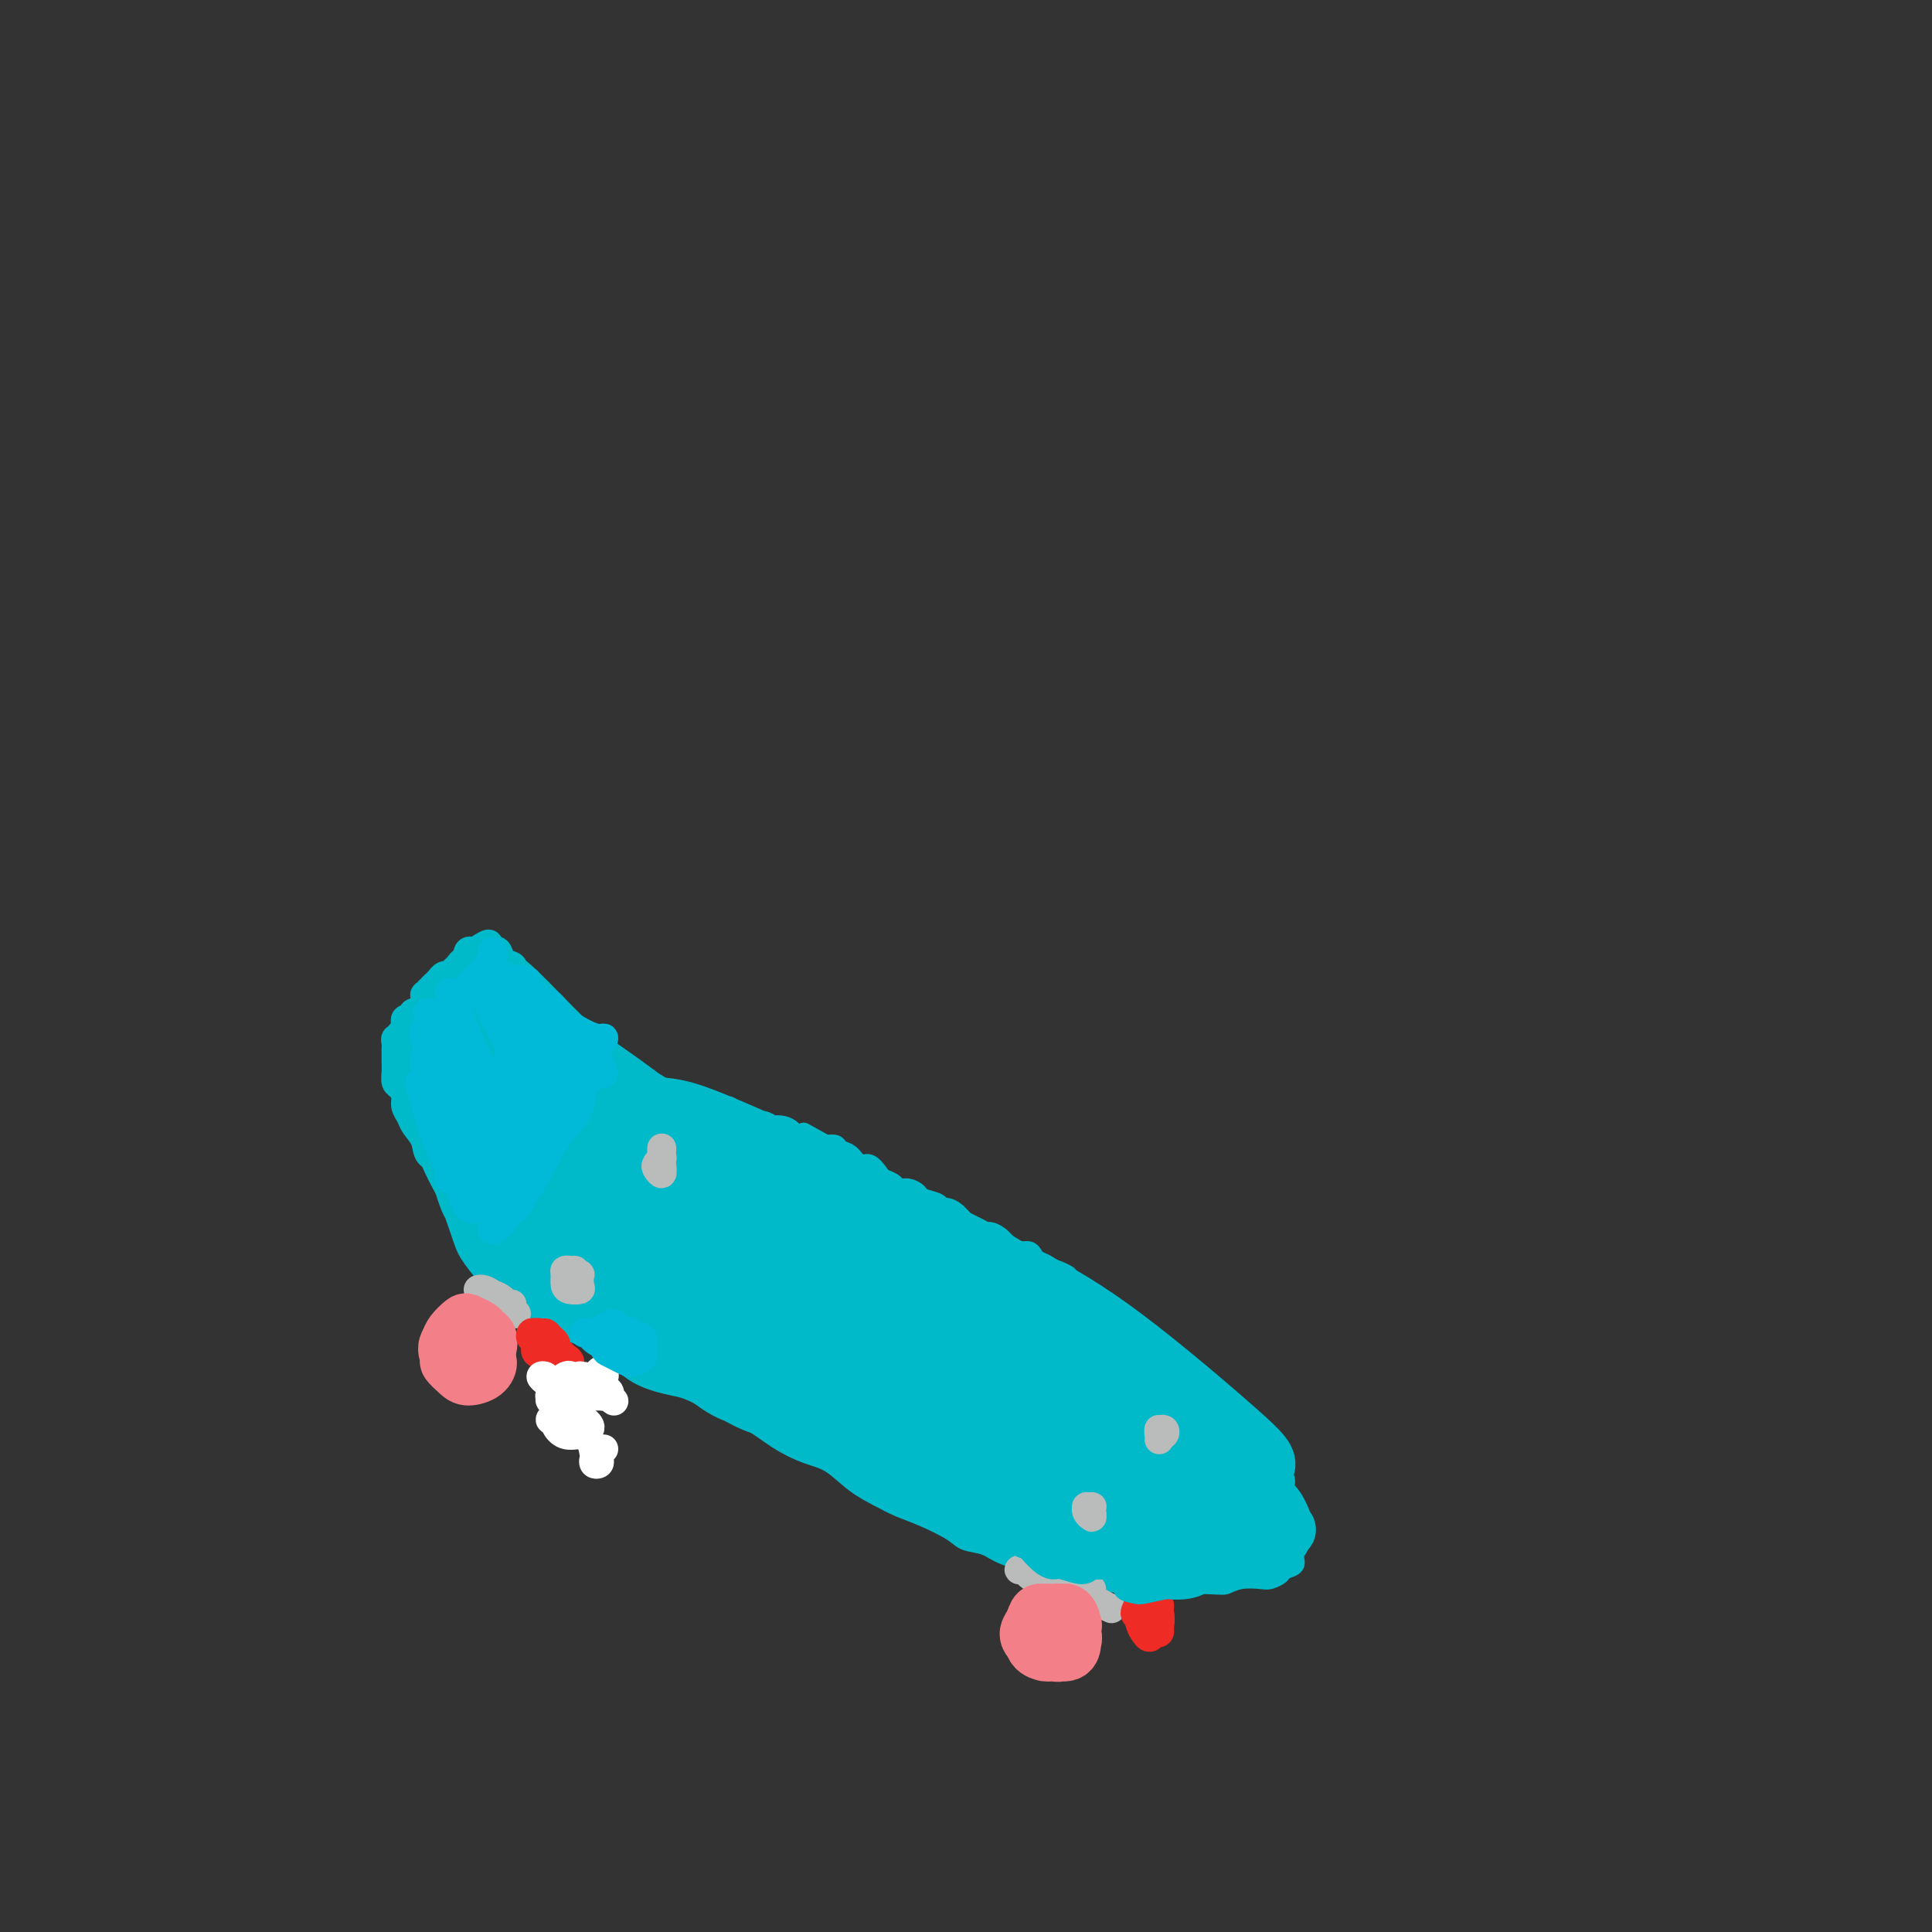 <svg viewBox='0 0 400 400' version='1.1' xmlns='http://www.w3.org/2000/svg' xmlns:xlink='http://www.w3.org/1999/xlink'><rect x="0" y="0" width="400" height="400" fill="#333333" stroke="none"/><g fill='none' stroke='#00BAC9' stroke-width='4' stroke-linecap='round' stroke-linejoin='round'><path d='M119,267c-0.532,-0.132 -1.064,-0.264 -1,0c0.064,0.264 0.725,0.924 1,1c0.275,0.076 0.166,-0.430 1,0c0.834,0.430 2.613,1.798 4,3c1.387,1.202 2.383,2.237 4,4c1.617,1.763 3.855,4.252 6,6c2.145,1.748 4.196,2.754 6,4c1.804,1.246 3.360,2.733 5,4c1.640,1.267 3.365,2.316 5,3c1.635,0.684 3.181,1.005 5,2c1.819,0.995 3.911,2.665 6,4c2.089,1.335 4.175,2.336 6,3c1.825,0.664 3.388,0.992 5,2c1.612,1.008 3.272,2.696 5,4c1.728,1.304 3.525,2.223 5,3c1.475,0.777 2.629,1.412 4,2c1.371,0.588 2.961,1.130 5,2c2.039,0.870 4.527,2.068 6,3c1.473,0.932 1.930,1.598 3,2c1.070,0.402 2.754,0.542 4,1c1.246,0.458 2.053,1.236 4,2c1.947,0.764 5.034,1.515 7,2c1.966,0.485 2.812,0.703 4,1c1.188,0.297 2.719,0.672 4,1c1.281,0.328 2.314,0.611 4,1c1.686,0.389 4.026,0.886 6,1c1.974,0.114 3.581,-0.155 5,0c1.419,0.155 2.651,0.734 4,1c1.349,0.266 2.814,0.219 4,0c1.186,-0.219 2.093,-0.609 3,-1'/><path d='M249,328c4.412,0.214 4.443,0.251 5,0c0.557,-0.251 1.639,-0.788 3,-1c1.361,-0.212 2.999,-0.097 4,0c1.001,0.097 1.363,0.178 2,0c0.637,-0.178 1.547,-0.614 2,-1c0.453,-0.386 0.448,-0.723 1,-1c0.552,-0.277 1.661,-0.496 2,-1c0.339,-0.504 -0.090,-1.294 0,-2c0.090,-0.706 0.701,-1.329 1,-2c0.299,-0.671 0.286,-1.391 0,-2c-0.286,-0.609 -0.845,-1.106 -1,-2c-0.155,-0.894 0.095,-2.184 0,-3c-0.095,-0.816 -0.536,-1.160 -1,-2c-0.464,-0.840 -0.952,-2.178 -1,-3c-0.048,-0.822 0.343,-1.127 0,-2c-0.343,-0.873 -1.420,-2.314 -2,-3c-0.580,-0.686 -0.663,-0.616 -1,-1c-0.337,-0.384 -0.929,-1.221 -1,-2c-0.071,-0.779 0.380,-1.499 0,-2c-0.380,-0.501 -1.593,-0.782 -2,-1c-0.407,-0.218 -0.010,-0.373 0,-1c0.010,-0.627 -0.366,-1.727 -1,-2c-0.634,-0.273 -1.527,0.282 -2,0c-0.473,-0.282 -0.526,-1.399 -1,-2c-0.474,-0.601 -1.370,-0.686 -2,-1c-0.630,-0.314 -0.995,-0.858 -1,-1c-0.005,-0.142 0.349,0.117 0,0c-0.349,-0.117 -1.403,-0.609 -2,-1c-0.597,-0.391 -0.738,-0.682 -1,-1c-0.262,-0.318 -0.646,-0.662 -1,-1c-0.354,-0.338 -0.677,-0.669 -1,-1'/><path d='M248,286c-1.879,-1.477 -1.077,-1.169 -1,-1c0.077,0.169 -0.571,0.199 -1,0c-0.429,-0.199 -0.640,-0.628 -1,-1c-0.360,-0.372 -0.870,-0.687 -1,-1c-0.130,-0.313 0.119,-0.624 0,-1c-0.119,-0.376 -0.605,-0.818 -1,-1c-0.395,-0.182 -0.697,-0.104 -1,0c-0.303,0.104 -0.607,0.236 -1,0c-0.393,-0.236 -0.875,-0.838 -1,-1c-0.125,-0.162 0.107,0.115 0,0c-0.107,-0.115 -0.553,-0.623 -1,-1c-0.447,-0.377 -0.894,-0.623 -1,-1c-0.106,-0.377 0.130,-0.885 0,-1c-0.130,-0.115 -0.626,0.162 -1,0c-0.374,-0.162 -0.625,-0.764 -1,-1c-0.375,-0.236 -0.874,-0.106 -1,0c-0.126,0.106 0.120,0.187 0,0c-0.120,-0.187 -0.607,-0.642 -1,-1c-0.393,-0.358 -0.693,-0.618 -1,-1c-0.307,-0.382 -0.621,-0.886 -1,-1c-0.379,-0.114 -0.821,0.164 -1,0c-0.179,-0.164 -0.093,-0.768 0,-1c0.093,-0.232 0.194,-0.091 0,0c-0.194,0.091 -0.682,0.130 -1,0c-0.318,-0.130 -0.466,-0.431 -1,-1c-0.534,-0.569 -1.452,-1.406 -2,-2c-0.548,-0.594 -0.724,-0.947 -1,-1c-0.276,-0.053 -0.651,0.192 -1,0c-0.349,-0.192 -0.671,-0.821 -1,-1c-0.329,-0.179 -0.665,0.092 -1,0c-0.335,-0.092 -0.667,-0.546 -1,-1'/><path d='M222,266c-4.141,-3.483 -1.495,-2.190 -1,-2c0.495,0.190 -1.163,-0.722 -2,-1c-0.837,-0.278 -0.853,0.079 -1,0c-0.147,-0.079 -0.423,-0.595 -1,-1c-0.577,-0.405 -1.453,-0.699 -2,-1c-0.547,-0.301 -0.765,-0.609 -1,-1c-0.235,-0.391 -0.487,-0.865 -1,-1c-0.513,-0.135 -1.288,0.070 -2,0c-0.712,-0.070 -1.359,-0.414 -2,-1c-0.641,-0.586 -1.274,-1.413 -2,-2c-0.726,-0.587 -1.545,-0.934 -2,-1c-0.455,-0.066 -0.545,0.150 -1,0c-0.455,-0.150 -1.274,-0.666 -2,-1c-0.726,-0.334 -1.358,-0.485 -2,-1c-0.642,-0.515 -1.293,-1.395 -2,-2c-0.707,-0.605 -1.470,-0.935 -2,-1c-0.530,-0.065 -0.827,0.136 -1,0c-0.173,-0.136 -0.221,-0.610 -1,-1c-0.779,-0.390 -2.288,-0.696 -3,-1c-0.712,-0.304 -0.629,-0.607 -1,-1c-0.371,-0.393 -1.198,-0.878 -2,-1c-0.802,-0.122 -1.580,0.117 -2,0c-0.420,-0.117 -0.483,-0.590 -1,-1c-0.517,-0.410 -1.489,-0.758 -2,-1c-0.511,-0.242 -0.561,-0.379 -1,-1c-0.439,-0.621 -1.269,-1.725 -2,-2c-0.731,-0.275 -1.364,0.280 -2,0c-0.636,-0.280 -1.273,-1.395 -2,-2c-0.727,-0.605 -1.542,-0.701 -2,-1c-0.458,-0.299 -0.559,-0.800 -1,-1c-0.441,-0.200 -1.220,-0.100 -2,0'/><path d='M171,237c-8.251,-4.649 -3.379,-1.771 -2,-1c1.379,0.771 -0.735,-0.564 -2,-1c-1.265,-0.436 -1.682,0.028 -2,0c-0.318,-0.028 -0.536,-0.547 -1,-1c-0.464,-0.453 -1.175,-0.838 -2,-1c-0.825,-0.162 -1.764,-0.100 -2,0c-0.236,0.100 0.233,0.238 0,0c-0.233,-0.238 -1.167,-0.851 -2,-1c-0.833,-0.149 -1.567,0.166 -2,0c-0.433,-0.166 -0.567,-0.814 -1,-1c-0.433,-0.186 -1.166,0.090 -2,0c-0.834,-0.090 -1.768,-0.546 -2,-1c-0.232,-0.454 0.237,-0.907 0,-1c-0.237,-0.093 -1.181,0.172 -2,0c-0.819,-0.172 -1.514,-0.782 -2,-1c-0.486,-0.218 -0.763,-0.043 -1,0c-0.237,0.043 -0.435,-0.044 -1,0c-0.565,0.044 -1.499,0.219 -2,0c-0.501,-0.219 -0.571,-0.833 -1,-1c-0.429,-0.167 -1.218,0.113 -2,0c-0.782,-0.113 -1.557,-0.619 -2,-1c-0.443,-0.381 -0.555,-0.637 -1,-1c-0.445,-0.363 -1.222,-0.833 -2,-1c-0.778,-0.167 -1.555,-0.031 -2,0c-0.445,0.031 -0.557,-0.044 -1,0c-0.443,0.044 -1.216,0.208 -2,0c-0.784,-0.208 -1.577,-0.788 -2,-1c-0.423,-0.212 -0.474,-0.057 -1,0c-0.526,0.057 -1.526,0.015 -2,0c-0.474,-0.015 -0.421,-0.004 -1,0c-0.579,0.004 -1.789,0.002 -3,0'/><path d='M121,223c-7.892,-2.150 -2.623,-0.524 -1,0c1.623,0.524 -0.402,-0.053 -2,0c-1.598,0.053 -2.770,0.736 -3,1c-0.230,0.264 0.483,0.108 0,0c-0.483,-0.108 -2.161,-0.170 -3,0c-0.839,0.170 -0.837,0.571 -1,1c-0.163,0.429 -0.491,0.885 -1,1c-0.509,0.115 -1.201,-0.113 -2,0c-0.799,0.113 -1.707,0.565 -2,1c-0.293,0.435 0.027,0.852 0,1c-0.027,0.148 -0.403,0.029 -1,0c-0.597,-0.029 -1.417,0.034 -2,0c-0.583,-0.034 -0.931,-0.164 -1,0c-0.069,0.164 0.140,0.622 0,1c-0.140,0.378 -0.630,0.678 -1,1c-0.370,0.322 -0.621,0.667 -1,1c-0.379,0.333 -0.886,0.652 -1,1c-0.114,0.348 0.166,0.723 0,1c-0.166,0.277 -0.776,0.454 -1,1c-0.224,0.546 -0.060,1.460 0,2c0.060,0.540 0.018,0.708 0,1c-0.018,0.292 -0.012,0.710 0,1c0.012,0.290 0.029,0.451 0,1c-0.029,0.549 -0.104,1.486 0,2c0.104,0.514 0.389,0.604 1,1c0.611,0.396 1.550,1.097 2,2c0.450,0.903 0.411,2.007 1,3c0.589,0.993 1.807,1.874 3,3c1.193,1.126 2.360,2.495 4,4c1.640,1.505 3.754,3.144 6,5c2.246,1.856 4.623,3.928 7,6'/><path d='M122,265c5.735,5.574 8.072,6.508 10,8c1.928,1.492 3.445,3.541 5,5c1.555,1.459 3.147,2.328 4,3c0.853,0.672 0.968,1.146 1,1c0.032,-0.146 -0.018,-0.913 0,-1c0.018,-0.087 0.105,0.508 0,0c-0.105,-0.508 -0.402,-2.117 -1,-3c-0.598,-0.883 -1.499,-1.040 -3,-2c-1.501,-0.960 -3.603,-2.723 -5,-4c-1.397,-1.277 -2.088,-2.067 -3,-3c-0.912,-0.933 -2.044,-2.008 -3,-3c-0.956,-0.992 -1.737,-1.901 -3,-3c-1.263,-1.099 -3.008,-2.388 -4,-3c-0.992,-0.612 -1.233,-0.547 -2,-1c-0.767,-0.453 -2.062,-1.424 -3,-2c-0.938,-0.576 -1.518,-0.756 -3,-2c-1.482,-1.244 -3.865,-3.552 -5,-5c-1.135,-1.448 -1.022,-2.038 -1,-2c0.022,0.038 -0.047,0.702 0,1c0.047,0.298 0.209,0.228 1,1c0.791,0.772 2.210,2.385 4,4c1.790,1.615 3.951,3.230 6,5c2.049,1.770 3.987,3.693 7,6c3.013,2.307 7.100,4.998 10,7c2.900,2.002 4.611,3.317 6,4c1.389,0.683 2.454,0.735 2,0c-0.454,-0.735 -2.428,-2.258 -4,-4c-1.572,-1.742 -2.741,-3.704 -5,-6c-2.259,-2.296 -5.608,-4.926 -8,-7c-2.392,-2.074 -3.826,-3.593 -5,-5c-1.174,-1.407 -2.087,-2.704 -3,-4'/><path d='M117,250c-2.689,-3.378 2.089,1.178 4,3c1.911,1.822 0.956,0.911 0,0'/></g>
<g fill='none' stroke='#00BAC9' stroke-width='12' stroke-linecap='round' stroke-linejoin='round'><path d='M142,267c-0.254,-0.418 -0.507,-0.835 -1,-1c-0.493,-0.165 -1.225,-0.076 -2,0c-0.775,0.076 -1.592,0.139 0,1c1.592,0.861 5.593,2.520 10,5c4.407,2.480 9.218,5.782 14,9c4.782,3.218 9.534,6.351 13,9c3.466,2.649 5.647,4.815 7,6c1.353,1.185 1.877,1.389 1,1c-0.877,-0.389 -3.156,-1.371 -6,-3c-2.844,-1.629 -6.251,-3.906 -10,-6c-3.749,-2.094 -7.838,-4.006 -13,-7c-5.162,-2.994 -11.398,-7.071 -15,-9c-3.602,-1.929 -4.570,-1.708 -3,0c1.570,1.708 5.678,4.905 10,8c4.322,3.095 8.856,6.087 17,11c8.144,4.913 19.897,11.746 28,16c8.103,4.254 12.557,5.930 15,7c2.443,1.070 2.875,1.535 2,1c-0.875,-0.535 -3.059,-2.068 -9,-6c-5.941,-3.932 -15.641,-10.262 -24,-15c-8.359,-4.738 -15.379,-7.885 -22,-11c-6.621,-3.115 -12.843,-6.200 -18,-9c-5.157,-2.800 -9.249,-5.315 -9,-5c0.249,0.315 4.838,3.461 10,7c5.162,3.539 10.898,7.471 18,12c7.102,4.529 15.571,9.656 24,14c8.429,4.344 16.820,7.904 24,11c7.180,3.096 13.151,5.727 18,7c4.849,1.273 8.578,1.186 10,1c1.422,-0.186 0.537,-0.473 -2,-2c-2.537,-1.527 -6.725,-4.293 -13,-8c-6.275,-3.707 -14.638,-8.353 -23,-13'/><path d='M193,298c-12.427,-7.503 -24.494,-14.762 -33,-20c-8.506,-5.238 -13.450,-8.455 -16,-10c-2.550,-1.545 -2.707,-1.419 0,1c2.707,2.419 8.276,7.129 15,12c6.724,4.871 14.602,9.903 23,15c8.398,5.097 17.314,10.261 28,15c10.686,4.739 23.141,9.054 30,11c6.859,1.946 8.122,1.522 9,1c0.878,-0.522 1.372,-1.141 -3,-4c-4.372,-2.859 -13.610,-7.959 -21,-12c-7.390,-4.041 -12.933,-7.022 -19,-9c-6.067,-1.978 -12.659,-2.952 -18,-4c-5.341,-1.048 -9.431,-2.172 -12,-3c-2.569,-0.828 -3.617,-1.362 -3,0c0.617,1.362 2.898,4.619 6,7c3.102,2.381 7.025,3.884 11,6c3.975,2.116 8.004,4.843 12,7c3.996,2.157 7.960,3.744 11,5c3.040,1.256 5.155,2.180 9,3c3.845,0.820 9.420,1.537 13,2c3.580,0.463 5.165,0.671 7,1c1.835,0.329 3.919,0.778 6,1c2.081,0.222 4.159,0.215 5,0c0.841,-0.215 0.447,-0.639 1,-1c0.553,-0.361 2.055,-0.657 3,-1c0.945,-0.343 1.335,-0.731 2,-1c0.665,-0.269 1.606,-0.417 3,-1c1.394,-0.583 3.240,-1.599 4,-2c0.760,-0.401 0.436,-0.185 0,-1c-0.436,-0.815 -0.982,-2.661 -2,-4c-1.018,-1.339 -2.509,-2.169 -4,-3'/><path d='M260,309c-2.690,-2.395 -6.416,-4.382 -10,-7c-3.584,-2.618 -7.027,-5.868 -10,-8c-2.973,-2.132 -5.477,-3.145 -16,-8c-10.523,-4.855 -29.064,-13.552 -39,-18c-9.936,-4.448 -11.265,-4.646 -14,-6c-2.735,-1.354 -6.875,-3.866 -11,-6c-4.125,-2.134 -8.235,-3.892 -11,-5c-2.765,-1.108 -4.184,-1.565 -5,-1c-0.816,0.565 -1.029,2.151 1,5c2.029,2.849 6.302,6.960 11,11c4.698,4.040 9.822,8.008 17,12c7.178,3.992 16.408,8.006 25,12c8.592,3.994 16.544,7.966 25,11c8.456,3.034 17.416,5.129 22,6c4.584,0.871 4.793,0.518 4,-1c-0.793,-1.518 -2.589,-4.202 -6,-7c-3.411,-2.798 -8.439,-5.710 -14,-9c-5.561,-3.290 -11.655,-6.959 -21,-11c-9.345,-4.041 -21.942,-8.453 -31,-11c-9.058,-2.547 -14.578,-3.227 -18,-3c-3.422,0.227 -4.747,1.362 -4,4c0.747,2.638 3.565,6.779 13,13c9.435,6.221 25.488,14.524 38,20c12.512,5.476 21.484,8.127 30,10c8.516,1.873 16.577,2.968 21,3c4.423,0.032 5.209,-0.999 4,-3c-1.209,-2.001 -4.412,-4.973 -9,-8c-4.588,-3.027 -10.560,-6.110 -21,-12c-10.440,-5.890 -25.349,-14.586 -37,-21c-11.651,-6.414 -20.043,-10.547 -26,-13c-5.957,-2.453 -9.478,-3.227 -13,-4'/><path d='M155,254c-5.059,-1.203 1.794,4.291 8,10c6.206,5.709 11.764,11.635 19,17c7.236,5.365 16.152,10.171 28,15c11.848,4.829 26.630,9.683 36,12c9.370,2.317 13.327,2.096 15,1c1.673,-1.096 1.060,-3.069 -1,-6c-2.060,-2.931 -5.569,-6.820 -13,-13c-7.431,-6.180 -18.785,-14.651 -28,-21c-9.215,-6.349 -16.291,-10.575 -24,-14c-7.709,-3.425 -16.051,-6.048 -22,-7c-5.949,-0.952 -9.505,-0.234 -11,2c-1.495,2.234 -0.931,5.985 5,13c5.931,7.015 17.228,17.295 28,24c10.772,6.705 21.020,9.834 31,13c9.980,3.166 19.694,6.367 26,7c6.306,0.633 9.206,-1.304 10,-3c0.794,-1.696 -0.516,-3.152 -6,-8c-5.484,-4.848 -15.141,-13.088 -23,-19c-7.859,-5.912 -13.919,-9.498 -21,-13c-7.081,-3.502 -15.183,-6.922 -22,-9c-6.817,-2.078 -12.351,-2.813 -17,-3c-4.649,-0.187 -8.414,0.174 -7,3c1.414,2.826 8.008,8.116 15,13c6.992,4.884 14.384,9.361 22,13c7.616,3.639 15.457,6.442 22,9c6.543,2.558 11.789,4.873 14,5c2.211,0.127 1.386,-1.935 -1,-4c-2.386,-2.065 -6.335,-4.133 -12,-7c-5.665,-2.867 -13.047,-6.533 -16,-8c-2.953,-1.467 -1.476,-0.733 0,0'/><path d='M172,290c-0.150,-0.046 -0.300,-0.092 -1,0c-0.700,0.092 -1.950,0.323 -3,1c-1.050,0.677 -1.899,1.801 -3,2c-1.101,0.199 -2.454,-0.525 -4,-1c-1.546,-0.475 -3.285,-0.699 -6,-2c-2.715,-1.301 -6.406,-3.679 -9,-5c-2.594,-1.321 -4.090,-1.585 -6,-2c-1.910,-0.415 -4.234,-0.982 -6,-2c-1.766,-1.018 -2.975,-2.488 -5,-4c-2.025,-1.512 -4.866,-3.067 -7,-4c-2.134,-0.933 -3.562,-1.246 -5,-2c-1.438,-0.754 -2.887,-1.951 -4,-3c-1.113,-1.049 -1.892,-1.951 -3,-3c-1.108,-1.049 -2.546,-2.247 -4,-4c-1.454,-1.753 -2.924,-4.062 -4,-6c-1.076,-1.938 -1.758,-3.505 -2,-5c-0.242,-1.495 -0.045,-2.918 0,-5c0.045,-2.082 -0.061,-4.822 1,-7c1.061,-2.178 3.289,-3.794 5,-5c1.711,-1.206 2.906,-2.002 5,-2c2.094,0.002 5.088,0.802 9,2c3.912,1.198 8.744,2.794 13,5c4.256,2.206 7.938,5.022 14,8c6.062,2.978 14.505,6.118 21,9c6.495,2.882 11.041,5.507 16,8c4.959,2.493 10.330,4.855 15,7c4.670,2.145 8.639,4.072 12,6c3.361,1.928 6.113,3.856 8,5c1.887,1.144 2.908,1.502 3,2c0.092,0.498 -0.744,1.134 -2,1c-1.256,-0.134 -2.930,-1.038 -5,-2c-2.070,-0.962 -4.535,-1.981 -7,-3'/><path d='M208,279c-4.454,-1.927 -8.588,-4.746 -11,-7c-2.412,-2.254 -3.101,-3.944 -12,-9c-8.899,-5.056 -26.009,-13.478 -33,-17c-6.991,-3.522 -3.865,-2.146 -6,-3c-2.135,-0.854 -9.532,-3.940 -15,-6c-5.468,-2.060 -9.006,-3.094 -12,-3c-2.994,0.094 -5.445,1.317 -7,3c-1.555,1.683 -2.213,3.828 -1,7c1.213,3.172 4.296,7.372 8,11c3.704,3.628 8.029,6.682 14,10c5.971,3.318 13.589,6.898 21,10c7.411,3.102 14.616,5.725 21,7c6.384,1.275 11.948,1.203 14,0c2.052,-1.203 0.592,-3.536 -2,-6c-2.592,-2.464 -6.317,-5.058 -10,-8c-3.683,-2.942 -7.326,-6.231 -13,-10c-5.674,-3.769 -13.380,-8.018 -20,-11c-6.620,-2.982 -12.154,-4.699 -18,-6c-5.846,-1.301 -12.004,-2.187 -15,-2c-2.996,0.187 -2.832,1.447 -2,3c0.832,1.553 2.331,3.399 9,8c6.669,4.601 18.508,11.956 28,17c9.492,5.044 16.635,7.777 23,10c6.365,2.223 11.950,3.935 15,4c3.050,0.065 3.563,-1.516 2,-4c-1.563,-2.484 -5.204,-5.871 -9,-9c-3.796,-3.129 -7.746,-6.002 -13,-9c-5.254,-2.998 -11.810,-6.123 -18,-9c-6.190,-2.877 -12.013,-5.505 -17,-8c-4.987,-2.495 -9.139,-4.856 -10,-5c-0.861,-0.144 1.570,1.928 4,4'/><path d='M123,241c2.710,2.226 7.484,5.790 12,9c4.516,3.210 8.775,6.066 13,8c4.225,1.934 8.416,2.946 10,3c1.584,0.054 0.561,-0.849 -1,-2c-1.561,-1.151 -3.659,-2.551 -6,-4c-2.341,-1.449 -4.923,-2.948 -8,-5c-3.077,-2.052 -6.648,-4.656 -10,-7c-3.352,-2.344 -6.483,-4.428 -9,-7c-2.517,-2.572 -4.418,-5.631 -5,-7c-0.582,-1.369 0.156,-1.047 1,-1c0.844,0.047 1.794,-0.182 3,0c1.206,0.182 2.668,0.775 4,1c1.332,0.225 2.535,0.083 4,0c1.465,-0.083 3.192,-0.106 5,0c1.808,0.106 3.699,0.339 6,1c2.301,0.661 5.014,1.748 8,3c2.986,1.252 6.244,2.670 9,4c2.756,1.330 5.009,2.572 8,4c2.991,1.428 6.720,3.044 10,5c3.280,1.956 6.112,4.254 9,6c2.888,1.746 5.832,2.940 9,5c3.168,2.060 6.558,4.985 9,7c2.442,2.015 3.934,3.121 5,4c1.066,0.879 1.706,1.531 2,2c0.294,0.469 0.240,0.755 0,1c-0.240,0.245 -0.668,0.451 -1,0c-0.332,-0.451 -0.570,-1.557 -1,-2c-0.430,-0.443 -1.053,-0.222 -2,-1c-0.947,-0.778 -2.216,-2.556 -4,-4c-1.784,-1.444 -4.081,-2.556 -7,-4c-2.919,-1.444 -6.459,-3.222 -10,-5'/><path d='M186,255c-6.544,-3.583 -10.406,-5.040 -13,-6c-2.594,-0.960 -3.922,-1.422 -6,-2c-2.078,-0.578 -4.906,-1.271 -7,-1c-2.094,0.271 -3.456,1.506 -4,2c-0.544,0.494 -0.272,0.247 0,0'/></g>
<g fill='none' stroke='#00BAC9' stroke-width='6' stroke-linecap='round' stroke-linejoin='round'><path d='M99,257c0.141,0.401 0.282,0.802 0,1c-0.282,0.198 -0.989,0.193 -1,0c-0.011,-0.193 0.672,-0.573 1,-1c0.328,-0.427 0.299,-0.901 0,-1c-0.299,-0.099 -0.868,0.177 -1,0c-0.132,-0.177 0.172,-0.806 0,-1c-0.172,-0.194 -0.820,0.048 -1,0c-0.180,-0.048 0.106,-0.386 0,-1c-0.106,-0.614 -0.606,-1.505 -1,-2c-0.394,-0.495 -0.683,-0.593 -1,-1c-0.317,-0.407 -0.661,-1.123 -1,-2c-0.339,-0.877 -0.673,-1.915 -1,-3c-0.327,-1.085 -0.647,-2.216 -1,-3c-0.353,-0.784 -0.738,-1.219 -1,-2c-0.262,-0.781 -0.400,-1.907 -1,-3c-0.600,-1.093 -1.661,-2.152 -2,-3c-0.339,-0.848 0.044,-1.484 0,-2c-0.044,-0.516 -0.516,-0.910 -1,-2c-0.484,-1.090 -0.981,-2.875 -1,-3c-0.019,-0.125 0.441,1.410 1,3c0.559,1.590 1.218,3.235 2,5c0.782,1.765 1.689,3.651 3,7c1.311,3.349 3.028,8.160 4,11c0.972,2.840 1.199,3.710 2,5c0.801,1.290 2.177,3.001 3,4c0.823,0.999 1.092,1.285 1,1c-0.092,-0.285 -0.546,-1.143 -1,-2'/><path d='M101,262c1.612,3.767 -1.858,-3.814 -3,-7c-1.142,-3.186 0.043,-1.975 -1,-4c-1.043,-2.025 -4.316,-7.285 -6,-10c-1.684,-2.715 -1.781,-2.885 -2,-4c-0.219,-1.115 -0.561,-3.174 -1,-4c-0.439,-0.826 -0.974,-0.420 -1,0c-0.026,0.420 0.456,0.855 1,2c0.544,1.145 1.148,2.999 2,5c0.852,2.001 1.951,4.148 3,6c1.049,1.852 2.049,3.411 3,5c0.951,1.589 1.852,3.210 3,5c1.148,1.790 2.541,3.750 3,5c0.459,1.250 -0.016,1.791 0,2c0.016,0.209 0.523,0.085 1,0c0.477,-0.085 0.925,-0.132 1,0c0.075,0.132 -0.221,0.443 0,1c0.221,0.557 0.960,1.359 2,2c1.040,0.641 2.381,1.121 4,2c1.619,0.879 3.515,2.158 5,3c1.485,0.842 2.558,1.249 4,2c1.442,0.751 3.251,1.848 5,3c1.749,1.152 3.437,2.360 5,3c1.563,0.640 3.000,0.712 4,1c1.000,0.288 1.563,0.794 2,1c0.437,0.206 0.750,0.114 1,0c0.250,-0.114 0.438,-0.250 0,-1c-0.438,-0.750 -1.501,-2.115 -3,-3c-1.499,-0.885 -3.433,-1.289 -5,-2c-1.567,-0.711 -2.768,-1.730 -5,-4c-2.232,-2.270 -5.495,-5.791 -8,-8c-2.505,-2.209 -4.253,-3.104 -6,-4'/><path d='M109,259c-4.965,-4.225 -3.876,-3.787 -4,-4c-0.124,-0.213 -1.460,-1.076 -3,-2c-1.540,-0.924 -3.285,-1.909 -4,-3c-0.715,-1.091 -0.400,-2.287 -1,-3c-0.600,-0.713 -2.115,-0.943 -3,-2c-0.885,-1.057 -1.140,-2.940 -2,-4c-0.860,-1.060 -2.325,-1.295 -3,-2c-0.675,-0.705 -0.558,-1.879 -1,-3c-0.442,-1.121 -1.442,-2.188 -2,-3c-0.558,-0.812 -0.675,-1.369 -1,-2c-0.325,-0.631 -0.858,-1.338 -1,-2c-0.142,-0.662 0.105,-1.280 0,-2c-0.105,-0.720 -0.564,-1.542 -1,-2c-0.436,-0.458 -0.849,-0.553 -1,-1c-0.151,-0.447 -0.040,-1.247 0,-2c0.040,-0.753 0.011,-1.459 0,-2c-0.011,-0.541 -0.003,-0.918 0,-1c0.003,-0.082 -0.000,0.132 0,0c0.000,-0.132 0.004,-0.609 0,-1c-0.004,-0.391 -0.016,-0.697 0,-1c0.016,-0.303 0.061,-0.602 0,-1c-0.061,-0.398 -0.226,-0.895 0,-1c0.226,-0.105 0.845,0.183 1,0c0.155,-0.183 -0.154,-0.836 0,-1c0.154,-0.164 0.772,0.163 1,0c0.228,-0.163 0.065,-0.814 0,-1c-0.065,-0.186 -0.031,0.094 0,0c0.031,-0.094 0.060,-0.561 0,-1c-0.060,-0.439 -0.208,-0.849 0,-1c0.208,-0.151 0.774,-0.043 1,0c0.226,0.043 0.113,0.022 0,0'/><path d='M85,211c0.646,-1.958 0.762,-1.352 1,-1c0.238,0.352 0.599,0.449 1,0c0.401,-0.449 0.843,-1.444 1,-2c0.157,-0.556 0.031,-0.674 0,-1c-0.031,-0.326 0.033,-0.861 0,-1c-0.033,-0.139 -0.164,0.117 0,0c0.164,-0.117 0.622,-0.606 1,-1c0.378,-0.394 0.676,-0.694 1,-1c0.324,-0.306 0.675,-0.617 1,-1c0.325,-0.383 0.626,-0.838 1,-1c0.374,-0.162 0.821,-0.032 1,0c0.179,0.032 0.089,-0.034 0,0c-0.089,0.034 -0.178,0.168 0,0c0.178,-0.168 0.622,-0.637 1,-1c0.378,-0.363 0.690,-0.618 1,-1c0.310,-0.382 0.618,-0.891 1,-1c0.382,-0.109 0.838,0.181 1,0c0.162,-0.181 0.028,-0.833 0,-1c-0.028,-0.167 0.048,0.151 0,0c-0.048,-0.151 -0.220,-0.773 0,-1c0.220,-0.227 0.832,-0.061 1,0c0.168,0.061 -0.109,0.016 0,0c0.109,-0.016 0.602,-0.005 1,0c0.398,0.005 0.699,0.002 1,0'/><path d='M100,197c2.333,-2.400 0.667,-1.400 0,-1c-0.667,0.400 -0.333,0.200 0,0'/><path d='M106,201c0.204,-0.371 0.407,-0.741 0,-1c-0.407,-0.259 -1.426,-0.406 -2,-1c-0.574,-0.594 -0.703,-1.635 -1,-2c-0.297,-0.365 -0.763,-0.053 -1,0c-0.237,0.053 -0.244,-0.152 0,0c0.244,0.152 0.740,0.660 1,1c0.260,0.340 0.283,0.513 1,1c0.717,0.487 2.128,1.288 5,4c2.872,2.712 7.207,7.335 11,11c3.793,3.665 7.046,6.372 10,9c2.954,2.628 5.609,5.176 8,7c2.391,1.824 4.518,2.924 6,4c1.482,1.076 2.320,2.126 3,2c0.680,-0.126 1.202,-1.430 1,-2c-0.202,-0.570 -1.127,-0.407 -2,-1c-0.873,-0.593 -1.694,-1.944 -3,-3c-1.306,-1.056 -3.097,-1.819 -5,-3c-1.903,-1.181 -3.917,-2.779 -7,-5c-3.083,-2.221 -7.234,-5.063 -10,-7c-2.766,-1.937 -4.145,-2.969 -5,-4c-0.855,-1.031 -1.185,-2.059 -2,-3c-0.815,-0.941 -2.113,-1.793 -3,-2c-0.887,-0.207 -1.362,0.231 -2,0c-0.638,-0.231 -1.439,-1.132 -2,-2c-0.561,-0.868 -0.880,-1.704 -1,-2c-0.120,-0.296 -0.039,-0.050 0,0c0.039,0.050 0.036,-0.094 0,0c-0.036,0.094 -0.106,0.426 0,1c0.106,0.574 0.389,1.391 1,2c0.611,0.609 1.549,1.010 3,2c1.451,0.990 3.415,2.569 6,5c2.585,2.431 5.793,5.716 9,9'/><path d='M125,221c3.564,3.408 3.474,3.428 3,3c-0.474,-0.428 -1.332,-1.305 -2,-2c-0.668,-0.695 -1.145,-1.210 -4,-4c-2.855,-2.790 -8.089,-7.856 -10,-10c-1.911,-2.144 -0.498,-1.366 -1,-2c-0.502,-0.634 -2.918,-2.681 -5,-4c-2.082,-1.319 -3.831,-1.909 -4,-2c-0.169,-0.091 1.243,0.316 3,2c1.757,1.684 3.859,4.644 6,7c2.141,2.356 4.321,4.109 6,6c1.679,1.891 2.856,3.921 4,5c1.144,1.079 2.253,1.207 2,1c-0.253,-0.207 -1.868,-0.747 -3,-2c-1.132,-1.253 -1.781,-3.217 -3,-5c-1.219,-1.783 -3.008,-3.383 -5,-5c-1.992,-1.617 -4.186,-3.249 -6,-5c-1.814,-1.751 -3.246,-3.619 -4,-4c-0.754,-0.381 -0.828,0.727 0,2c0.828,1.273 2.560,2.712 4,5c1.440,2.288 2.590,5.424 4,8c1.410,2.576 3.081,4.592 4,6c0.919,1.408 1.086,2.209 1,2c-0.086,-0.209 -0.426,-1.427 -1,-3c-0.574,-1.573 -1.382,-3.500 -2,-5c-0.618,-1.500 -1.047,-2.573 -2,-4c-0.953,-1.427 -2.429,-3.209 -4,-5c-1.571,-1.791 -3.236,-3.590 -4,-4c-0.764,-0.410 -0.628,0.571 0,2c0.628,1.429 1.746,3.308 3,6c1.254,2.692 2.644,6.198 4,9c1.356,2.802 2.678,4.901 4,7'/><path d='M113,226c1.892,3.959 1.121,1.858 1,1c-0.121,-0.858 0.407,-0.473 -1,-4c-1.407,-3.527 -4.749,-10.967 -6,-14c-1.251,-3.033 -0.411,-1.659 -1,-2c-0.589,-0.341 -2.607,-2.396 -4,-3c-1.393,-0.604 -2.160,0.243 -2,2c0.160,1.757 1.247,4.424 2,7c0.753,2.576 1.174,5.060 2,7c0.826,1.940 2.058,3.334 3,4c0.942,0.666 1.593,0.602 2,0c0.407,-0.602 0.570,-1.743 0,-4c-0.570,-2.257 -1.874,-5.632 -3,-8c-1.126,-2.368 -2.075,-3.730 -3,-5c-0.925,-1.270 -1.826,-2.448 -3,-3c-1.174,-0.552 -2.623,-0.480 -3,1c-0.377,1.480 0.316,4.366 1,7c0.684,2.634 1.358,5.015 2,7c0.642,1.985 1.253,3.574 2,5c0.747,1.426 1.631,2.688 2,3c0.369,0.312 0.223,-0.326 0,-2c-0.223,-1.674 -0.521,-4.382 -1,-7c-0.479,-2.618 -1.137,-5.144 -2,-7c-0.863,-1.856 -1.930,-3.040 -3,-4c-1.070,-0.960 -2.142,-1.696 -3,-1c-0.858,0.696 -1.501,2.822 -2,5c-0.499,2.178 -0.854,4.406 0,7c0.854,2.594 2.917,5.554 4,8c1.083,2.446 1.187,4.377 2,5c0.813,0.623 2.334,-0.063 3,-1c0.666,-0.937 0.476,-2.125 0,-4c-0.476,-1.875 -1.238,-4.438 -2,-7'/><path d='M100,219c-0.867,-3.204 -2.035,-5.714 -3,-7c-0.965,-1.286 -1.729,-1.348 -3,-2c-1.271,-0.652 -3.050,-1.895 -4,0c-0.950,1.895 -1.071,6.928 -1,9c0.071,2.072 0.334,1.182 1,3c0.666,1.818 1.736,6.343 3,9c1.264,2.657 2.724,3.446 4,4c1.276,0.554 2.370,0.875 3,0c0.630,-0.875 0.797,-2.945 1,-5c0.203,-2.055 0.443,-4.095 0,-6c-0.443,-1.905 -1.570,-3.677 -3,-6c-1.430,-2.323 -3.163,-5.198 -5,-6c-1.837,-0.802 -3.779,0.469 -5,2c-1.221,1.531 -1.722,3.321 -2,5c-0.278,1.679 -0.335,3.247 1,6c1.335,2.753 4.061,6.691 6,9c1.939,2.309 3.090,2.991 4,3c0.910,0.009 1.579,-0.654 2,-2c0.421,-1.346 0.596,-3.376 0,-6c-0.596,-2.624 -1.961,-5.843 -3,-8c-1.039,-2.157 -1.750,-3.250 -3,-4c-1.250,-0.750 -3.039,-1.155 -4,-1c-0.961,0.155 -1.094,0.871 -1,3c0.094,2.129 0.416,5.671 1,8c0.584,2.329 1.431,3.446 2,4c0.569,0.554 0.858,0.544 1,0c0.142,-0.544 0.135,-1.624 0,-3c-0.135,-1.376 -0.397,-3.049 -1,-5c-0.603,-1.951 -1.547,-4.179 -2,-5c-0.453,-0.821 -0.415,-0.235 0,1c0.415,1.235 1.208,3.117 2,5'/></g>
<g fill='none' stroke='#BABBBB' stroke-width='6' stroke-linecap='round' stroke-linejoin='round'><path d='M100,268c0.137,-0.431 0.273,-0.862 0,-1c-0.273,-0.138 -0.956,0.018 -1,0c-0.044,-0.018 0.551,-0.211 1,0c0.449,0.211 0.752,0.827 1,1c0.248,0.173 0.442,-0.098 1,0c0.558,0.098 1.481,0.563 2,1c0.519,0.437 0.633,0.846 1,1c0.367,0.154 0.986,0.053 1,0c0.014,-0.053 -0.578,-0.058 -1,0c-0.422,0.058 -0.674,0.177 -1,0c-0.326,-0.177 -0.726,-0.652 -1,-1c-0.274,-0.348 -0.422,-0.571 -1,-1c-0.578,-0.429 -1.588,-1.064 -2,-1c-0.412,0.064 -0.227,0.826 0,1c0.227,0.174 0.496,-0.241 1,0c0.504,0.241 1.242,1.136 2,2c0.758,0.864 1.537,1.696 2,2c0.463,0.304 0.609,0.082 1,0c0.391,-0.082 1.028,-0.022 1,0c-0.028,0.022 -0.722,0.006 -1,0c-0.278,-0.006 -0.139,-0.003 0,0'/><path d='M212,325c-0.577,0.027 -1.154,0.053 -1,0c0.154,-0.053 1.039,-0.186 2,0c0.961,0.186 1.997,0.691 3,1c1.003,0.309 1.972,0.423 3,1c1.028,0.577 2.116,1.619 3,2c0.884,0.381 1.565,0.103 2,0c0.435,-0.103 0.624,-0.031 1,0c0.376,0.031 0.939,0.019 1,0c0.061,-0.019 -0.381,-0.046 -1,0c-0.619,0.046 -1.413,0.166 -2,0c-0.587,-0.166 -0.965,-0.617 -2,-1c-1.035,-0.383 -2.728,-0.699 -4,-1c-1.272,-0.301 -2.122,-0.589 -3,-1c-0.878,-0.411 -1.783,-0.945 -2,-1c-0.217,-0.055 0.252,0.370 1,1c0.748,0.630 1.773,1.465 3,2c1.227,0.535 2.655,0.770 4,1c1.345,0.230 2.608,0.453 4,1c1.392,0.547 2.913,1.416 4,2c1.087,0.584 1.739,0.881 2,1c0.261,0.119 0.130,0.059 0,0'/></g>
<g fill='none' stroke='#F37F89' stroke-width='12' stroke-linecap='round' stroke-linejoin='round'><path d='M99,279c-0.461,-0.076 -0.922,-0.153 -1,0c-0.078,0.153 0.228,0.535 0,1c-0.228,0.465 -0.989,1.014 -1,1c-0.011,-0.014 0.729,-0.591 1,-1c0.271,-0.409 0.073,-0.648 0,-1c-0.073,-0.352 -0.021,-0.815 0,-1c0.021,-0.185 0.010,-0.093 0,0'/><path d='M94,276c0.106,0.364 0.213,0.728 0,1c-0.213,0.272 -0.744,0.452 -1,1c-0.256,0.548 -0.237,1.463 0,2c0.237,0.537 0.693,0.696 1,1c0.307,0.304 0.464,0.754 1,1c0.536,0.246 1.450,0.289 2,0c0.550,-0.289 0.737,-0.908 1,-1c0.263,-0.092 0.604,0.344 1,0c0.396,-0.344 0.849,-1.469 1,-2c0.151,-0.531 0.000,-0.469 0,-1c-0.000,-0.531 0.151,-1.656 0,-2c-0.151,-0.344 -0.603,0.092 -1,0c-0.397,-0.092 -0.738,-0.711 -1,-1c-0.262,-0.289 -0.446,-0.247 -1,0c-0.554,0.247 -1.480,0.700 -2,1c-0.520,0.300 -0.634,0.448 -1,1c-0.366,0.552 -0.985,1.508 -1,2c-0.015,0.492 0.572,0.521 1,1c0.428,0.479 0.696,1.408 1,2c0.304,0.592 0.645,0.846 1,1c0.355,0.154 0.723,0.206 1,0c0.277,-0.206 0.463,-0.671 1,-1c0.537,-0.329 1.424,-0.522 2,-1c0.576,-0.478 0.841,-1.242 1,-2c0.159,-0.758 0.212,-1.511 0,-2c-0.212,-0.489 -0.691,-0.714 -1,-1c-0.309,-0.286 -0.450,-0.635 -1,-1c-0.550,-0.365 -1.508,-0.747 -2,-1c-0.492,-0.253 -0.517,-0.376 -1,0c-0.483,0.376 -1.424,1.250 -2,2c-0.576,0.750 -0.788,1.375 -1,2'/><path d='M93,278c-0.901,1.110 -0.154,2.387 0,3c0.154,0.613 -0.283,0.564 0,1c0.283,0.436 1.288,1.358 2,2c0.712,0.642 1.131,1.004 2,1c0.869,-0.004 2.189,-0.373 3,-1c0.811,-0.627 1.115,-1.513 1,-2c-0.115,-0.487 -0.648,-0.574 -1,-1c-0.352,-0.426 -0.523,-1.191 -1,-2c-0.477,-0.809 -1.261,-1.663 -2,-2c-0.739,-0.337 -1.434,-0.157 -2,0c-0.566,0.157 -1.002,0.291 -1,1c0.002,0.709 0.444,1.994 1,3c0.556,1.006 1.227,1.732 2,2c0.773,0.268 1.650,0.076 2,0c0.350,-0.076 0.175,-0.038 0,0'/><path d='M216,337c-0.425,0.076 -0.850,0.152 -1,0c-0.150,-0.152 -0.024,-0.532 0,-1c0.024,-0.468 -0.053,-1.022 0,-1c0.053,0.022 0.237,0.622 0,1c-0.237,0.378 -0.895,0.534 -1,1c-0.105,0.466 0.344,1.244 1,2c0.656,0.756 1.521,1.492 2,2c0.479,0.508 0.573,0.788 1,1c0.427,0.212 1.188,0.356 2,0c0.812,-0.356 1.677,-1.213 2,-2c0.323,-0.787 0.105,-1.503 0,-2c-0.105,-0.497 -0.098,-0.776 0,-1c0.098,-0.224 0.286,-0.394 0,-1c-0.286,-0.606 -1.047,-1.649 -2,-2c-0.953,-0.351 -2.097,-0.012 -3,0c-0.903,0.012 -1.566,-0.305 -2,0c-0.434,0.305 -0.641,1.230 -1,2c-0.359,0.770 -0.871,1.385 -1,2c-0.129,0.615 0.123,1.231 1,2c0.877,0.769 2.378,1.692 3,2c0.622,0.308 0.363,-0.000 1,0c0.637,0.000 2.168,0.308 3,0c0.832,-0.308 0.964,-1.231 1,-2c0.036,-0.769 -0.025,-1.385 0,-2c0.025,-0.615 0.137,-1.231 0,-2c-0.137,-0.769 -0.524,-1.692 -1,-2c-0.476,-0.308 -1.042,0.000 -2,0c-0.958,-0.000 -2.308,-0.309 -3,0c-0.692,0.309 -0.725,1.237 -1,2c-0.275,0.763 -0.793,1.361 -1,2c-0.207,0.639 -0.104,1.320 0,2'/><path d='M214,340c0.111,1.374 1.389,1.807 2,2c0.611,0.193 0.556,0.144 1,0c0.444,-0.144 1.389,-0.385 2,-1c0.611,-0.615 0.889,-1.604 1,-2c0.111,-0.396 0.056,-0.198 0,0'/></g>
<g fill='none' stroke='#EE2B24' stroke-width='6' stroke-linecap='round' stroke-linejoin='round'><path d='M237,334c0.105,0.002 0.209,0.004 0,0c-0.209,-0.004 -0.733,-0.016 -1,0c-0.267,0.016 -0.278,0.058 0,0c0.278,-0.058 0.846,-0.215 1,0c0.154,0.215 -0.105,0.804 0,1c0.105,0.196 0.575,0.000 1,0c0.425,-0.000 0.804,0.195 1,0c0.196,-0.195 0.209,-0.779 0,-1c-0.209,-0.221 -0.642,-0.080 -1,0c-0.358,0.080 -0.643,0.098 -1,0c-0.357,-0.098 -0.786,-0.313 -1,0c-0.214,0.313 -0.211,1.154 0,2c0.211,0.846 0.631,1.698 1,2c0.369,0.302 0.688,0.053 1,0c0.312,-0.053 0.616,0.091 1,0c0.384,-0.091 0.846,-0.417 1,-1c0.154,-0.583 0.000,-1.424 0,-2c-0.000,-0.576 0.154,-0.886 0,-1c-0.154,-0.114 -0.615,-0.031 -1,0c-0.385,0.031 -0.692,0.011 -1,0c-0.308,-0.011 -0.615,-0.014 -1,0c-0.385,0.014 -0.848,0.043 -1,0c-0.152,-0.043 0.005,-0.158 0,0c-0.005,0.158 -0.173,0.590 0,1c0.173,0.410 0.687,0.800 1,1c0.313,0.200 0.424,0.211 1,0c0.576,-0.211 1.618,-0.644 2,-1c0.382,-0.356 0.103,-0.634 0,-1c-0.103,-0.366 -0.029,-0.819 0,-1c0.029,-0.181 0.015,-0.091 0,0'/><path d='M240,333c0.348,-1.008 -0.282,-1.028 -1,-1c-0.718,0.028 -1.525,0.105 -2,0c-0.475,-0.105 -0.618,-0.391 -1,0c-0.382,0.391 -1.002,1.461 -1,2c0.002,0.539 0.628,0.549 1,1c0.372,0.451 0.492,1.343 1,2c0.508,0.657 1.405,1.080 2,1c0.595,-0.080 0.890,-0.662 1,-1c0.110,-0.338 0.037,-0.431 0,-1c-0.037,-0.569 -0.038,-1.613 0,-2c0.038,-0.387 0.114,-0.116 0,0c-0.114,0.116 -0.420,0.077 -1,0c-0.580,-0.077 -1.434,-0.192 -2,0c-0.566,0.192 -0.842,0.692 -1,1c-0.158,0.308 -0.196,0.423 0,1c0.196,0.577 0.627,1.616 1,2c0.373,0.384 0.688,0.114 1,0c0.312,-0.114 0.621,-0.073 1,0c0.379,0.073 0.827,0.176 1,0c0.173,-0.176 0.071,-0.633 0,-1c-0.071,-0.367 -0.110,-0.645 0,-1c0.110,-0.355 0.368,-0.786 0,-1c-0.368,-0.214 -1.364,-0.210 -2,0c-0.636,0.210 -0.914,0.628 -1,1c-0.086,0.372 0.019,0.699 0,1c-0.019,0.301 -0.163,0.575 0,1c0.163,0.425 0.631,1.001 1,1c0.369,-0.001 0.638,-0.577 1,-1c0.362,-0.423 0.818,-0.692 1,-1c0.182,-0.308 0.091,-0.654 0,-1'/><path d='M240,336c0.333,-0.500 0.167,-0.250 0,0'/><path d='M111,276c-0.388,-0.120 -0.777,-0.240 -1,0c-0.223,0.240 -0.281,0.838 0,1c0.281,0.162 0.902,-0.114 1,0c0.098,0.114 -0.328,0.616 0,1c0.328,0.384 1.409,0.650 2,1c0.591,0.350 0.691,0.785 1,1c0.309,0.215 0.826,0.211 1,0c0.174,-0.211 0.005,-0.631 0,-1c-0.005,-0.369 0.152,-0.689 0,-1c-0.152,-0.311 -0.615,-0.614 -1,-1c-0.385,-0.386 -0.693,-0.857 -1,-1c-0.307,-0.143 -0.612,0.040 -1,0c-0.388,-0.040 -0.857,-0.304 -1,0c-0.143,0.304 0.042,1.178 0,2c-0.042,0.822 -0.310,1.594 0,2c0.310,0.406 1.198,0.446 2,1c0.802,0.554 1.517,1.623 2,2c0.483,0.377 0.733,0.063 1,0c0.267,-0.063 0.552,0.124 1,0c0.448,-0.124 1.059,-0.559 1,-1c-0.059,-0.441 -0.789,-0.890 -1,-1c-0.211,-0.110 0.098,0.117 0,0c-0.098,-0.117 -0.601,-0.578 -1,-1c-0.399,-0.422 -0.693,-0.804 -1,-1c-0.307,-0.196 -0.629,-0.207 -1,0c-0.371,0.207 -0.793,0.631 -1,1c-0.207,0.369 -0.199,0.684 0,1c0.199,0.316 0.589,0.632 1,1c0.411,0.368 0.842,0.789 1,1c0.158,0.211 0.043,0.211 0,0c-0.043,-0.211 -0.012,-0.632 0,-1c0.012,-0.368 0.006,-0.684 0,-1'/><path d='M115,281c-0.403,-0.078 0.088,0.228 0,0c-0.088,-0.228 -0.756,-0.989 -1,-1c-0.244,-0.011 -0.066,0.728 0,1c0.066,0.272 0.019,0.078 0,0c-0.019,-0.078 -0.009,-0.039 0,0'/></g>
<g fill='none' stroke='#BABBBB' stroke-width='6' stroke-linecap='round' stroke-linejoin='round'><path d='M225,312c-0.008,0.023 -0.016,0.045 0,0c0.016,-0.045 0.057,-0.158 0,0c-0.057,0.158 -0.212,0.589 0,1c0.212,0.411 0.790,0.804 1,1c0.210,0.196 0.052,0.196 0,0c-0.052,-0.196 0.000,-0.589 0,-1c-0.000,-0.411 -0.054,-0.840 0,-1c0.054,-0.160 0.214,-0.052 0,0c-0.214,0.052 -0.804,0.049 -1,0c-0.196,-0.049 -0.000,-0.143 0,0c0.000,0.143 -0.196,0.523 0,1c0.196,0.477 0.783,1.052 1,1c0.217,-0.052 0.062,-0.729 0,-1c-0.062,-0.271 -0.031,-0.135 0,0'/><path d='M240,298c0.002,0.075 0.004,0.151 0,0c-0.004,-0.151 -0.014,-0.528 0,-1c0.014,-0.472 0.053,-1.041 0,-1c-0.053,0.041 -0.196,0.690 0,1c0.196,0.310 0.732,0.282 1,0c0.268,-0.282 0.268,-0.818 0,-1c-0.268,-0.182 -0.804,-0.010 -1,0c-0.196,0.010 -0.053,-0.141 0,0c0.053,0.141 0.014,0.574 0,1c-0.014,0.426 -0.003,0.843 0,1c0.003,0.157 -0.000,0.052 0,0c0.000,-0.052 0.004,-0.053 0,0c-0.004,0.053 -0.015,0.158 0,0c0.015,-0.158 0.056,-0.578 0,-1c-0.056,-0.422 -0.207,-0.844 0,-1c0.207,-0.156 0.774,-0.044 1,0c0.226,0.044 0.113,0.022 0,0'/><path d='M119,263c-0.308,0.016 -0.617,0.032 -1,0c-0.383,-0.032 -0.841,-0.113 -1,0c-0.159,0.113 -0.018,0.421 0,1c0.018,0.579 -0.086,1.430 0,2c0.086,0.570 0.364,0.861 1,1c0.636,0.139 1.631,0.127 2,0c0.369,-0.127 0.113,-0.370 0,-1c-0.113,-0.630 -0.083,-1.647 0,-2c0.083,-0.353 0.218,-0.043 0,0c-0.218,0.043 -0.789,-0.181 -1,0c-0.211,0.181 -0.060,0.766 0,1c0.060,0.234 0.030,0.117 0,0'/><path d='M136,241c0.030,-0.116 0.061,-0.231 0,0c-0.061,0.231 -0.212,0.809 0,1c0.212,0.191 0.789,-0.005 1,0c0.211,0.005 0.058,0.211 0,0c-0.058,-0.211 -0.019,-0.838 0,-1c0.019,-0.162 0.018,0.141 0,0c-0.018,-0.141 -0.054,-0.726 0,-1c0.054,-0.274 0.196,-0.236 0,0c-0.196,0.236 -0.732,0.669 -1,1c-0.268,0.331 -0.268,0.561 0,1c0.268,0.439 0.804,1.087 1,1c0.196,-0.087 0.053,-0.908 0,-2c-0.053,-1.092 -0.015,-2.455 0,-3c0.015,-0.545 0.008,-0.273 0,0'/></g>
<g fill='none' stroke='#00BAD8' stroke-width='6' stroke-linecap='round' stroke-linejoin='round'><path d='M118,232c0.455,-0.334 0.911,-0.668 1,-1c0.089,-0.332 -0.187,-0.662 0,-1c0.187,-0.338 0.837,-0.685 1,-1c0.163,-0.315 -0.162,-0.598 -1,0c-0.838,0.598 -2.189,2.077 -3,3c-0.811,0.923 -1.083,1.289 -2,3c-0.917,1.711 -2.478,4.768 -4,7c-1.522,2.232 -3.005,3.638 -4,5c-0.995,1.362 -1.502,2.681 -2,4c-0.498,1.319 -0.988,2.638 -1,3c-0.012,0.362 0.454,-0.234 1,-1c0.546,-0.766 1.172,-1.702 2,-3c0.828,-1.298 1.859,-2.958 3,-5c1.141,-2.042 2.394,-4.466 4,-7c1.606,-2.534 3.567,-5.177 5,-7c1.433,-1.823 2.337,-2.824 2,-3c-0.337,-0.176 -1.916,0.475 -3,2c-1.084,1.525 -1.672,3.925 -3,6c-1.328,2.075 -3.395,3.826 -5,6c-1.605,2.174 -2.748,4.772 -4,7c-1.252,2.228 -2.611,4.088 -3,5c-0.389,0.912 0.194,0.877 1,0c0.806,-0.877 1.837,-2.595 3,-4c1.163,-1.405 2.458,-2.496 4,-5c1.542,-2.504 3.330,-6.421 5,-9c1.670,-2.579 3.223,-3.819 4,-5c0.777,-1.181 0.777,-2.303 1,-3c0.223,-0.697 0.668,-0.970 0,0c-0.668,0.970 -2.449,3.184 -4,5c-1.551,1.816 -2.872,3.233 -4,5c-1.128,1.767 -2.064,3.883 -3,6'/><path d='M109,244c-2.072,3.079 -1.752,2.777 -2,3c-0.248,0.223 -1.062,0.972 -1,1c0.062,0.028 1.001,-0.665 2,-2c0.999,-1.335 2.058,-3.314 3,-5c0.942,-1.686 1.769,-3.080 3,-5c1.231,-1.920 2.868,-4.367 4,-6c1.132,-1.633 1.761,-2.453 2,-3c0.239,-0.547 0.090,-0.821 0,-1c-0.090,-0.179 -0.121,-0.263 -1,1c-0.879,1.263 -2.605,3.874 -4,6c-1.395,2.126 -2.459,3.767 -4,6c-1.541,2.233 -3.558,5.059 -5,7c-1.442,1.941 -2.309,2.996 -3,4c-0.691,1.004 -1.207,1.958 -1,2c0.207,0.042 1.136,-0.826 2,-2c0.864,-1.174 1.662,-2.652 3,-5c1.338,-2.348 3.215,-5.566 5,-8c1.785,-2.434 3.479,-4.082 5,-6c1.521,-1.918 2.869,-4.104 4,-6c1.131,-1.896 2.045,-3.502 2,-4c-0.045,-0.498 -1.049,0.111 -2,1c-0.951,0.889 -1.850,2.056 -3,4c-1.150,1.944 -2.551,4.664 -4,7c-1.449,2.336 -2.946,4.289 -5,7c-2.054,2.711 -4.664,6.181 -6,8c-1.336,1.819 -1.396,1.989 -1,2c0.396,0.011 1.250,-0.135 2,-1c0.750,-0.865 1.397,-2.448 3,-5c1.603,-2.552 4.162,-6.072 6,-9c1.838,-2.928 2.954,-5.265 4,-7c1.046,-1.735 2.023,-2.867 3,-4'/><path d='M120,224c2.578,-4.107 0.522,-2.376 0,-2c-0.522,0.376 0.490,-0.605 -2,3c-2.490,3.605 -8.483,11.795 -11,15c-2.517,3.205 -1.557,1.424 -2,2c-0.443,0.576 -2.291,3.508 -3,5c-0.709,1.492 -0.281,1.542 0,1c0.281,-0.542 0.416,-1.677 1,-3c0.584,-1.323 1.616,-2.834 3,-5c1.384,-2.166 3.119,-4.988 5,-8c1.881,-3.012 3.907,-6.214 5,-8c1.093,-1.786 1.254,-2.154 1,-2c-0.254,0.154 -0.921,0.831 -2,2c-1.079,1.169 -2.570,2.829 -5,6c-2.430,3.171 -5.800,7.854 -8,11c-2.200,3.146 -3.230,4.755 -4,6c-0.770,1.245 -1.282,2.126 -1,2c0.282,-0.126 1.356,-1.260 3,-4c1.644,-2.740 3.859,-7.087 6,-11c2.141,-3.913 4.210,-7.393 6,-10c1.790,-2.607 3.302,-4.341 4,-6c0.698,-1.659 0.583,-3.242 0,-3c-0.583,0.242 -1.635,2.310 -3,4c-1.365,1.690 -3.043,3.002 -5,6c-1.957,2.998 -4.194,7.681 -6,11c-1.806,3.319 -3.181,5.274 -3,5c0.181,-0.274 1.919,-2.778 3,-5c1.081,-2.222 1.506,-4.163 2,-6c0.494,-1.837 1.056,-3.572 1,-5c-0.056,-1.428 -0.730,-2.551 -1,-3c-0.270,-0.449 -0.135,-0.225 0,0'/><path d='M91,222c-0.198,-0.122 -0.396,-0.243 -1,0c-0.604,0.243 -1.612,0.852 -2,1c-0.388,0.148 -0.154,-0.165 0,0c0.154,0.165 0.228,0.806 0,1c-0.228,0.194 -0.757,-0.061 -1,0c-0.243,0.061 -0.198,0.436 0,1c0.198,0.564 0.550,1.315 1,3c0.450,1.685 0.997,4.302 2,7c1.003,2.698 2.463,5.476 3,7c0.537,1.524 0.153,1.792 0,2c-0.153,0.208 -0.073,0.355 0,-1c0.073,-1.355 0.139,-4.211 0,-6c-0.139,-1.789 -0.482,-2.512 -1,-4c-0.518,-1.488 -1.210,-3.741 -2,-6c-0.790,-2.259 -1.676,-4.523 -2,-6c-0.324,-1.477 -0.085,-2.168 0,-2c0.085,0.168 0.015,1.195 0,3c-0.015,1.805 0.025,4.390 1,7c0.975,2.610 2.886,5.246 4,8c1.114,2.754 1.432,5.627 2,8c0.568,2.373 1.386,4.246 2,5c0.614,0.754 1.023,0.390 1,-1c-0.023,-1.390 -0.478,-3.805 -1,-6c-0.522,-2.195 -1.109,-4.172 -2,-7c-0.891,-2.828 -2.084,-6.509 -3,-9c-0.916,-2.491 -1.554,-3.793 -2,-5c-0.446,-1.207 -0.700,-2.321 -1,-3c-0.300,-0.679 -0.648,-0.924 0,0c0.648,0.924 2.290,3.018 3,5c0.710,1.982 0.489,3.852 1,6c0.511,2.148 1.756,4.574 3,7'/><path d='M96,237c1.235,3.572 0.822,3.500 1,4c0.178,0.500 0.947,1.570 1,0c0.053,-1.570 -0.609,-5.780 -1,-8c-0.391,-2.220 -0.510,-2.448 -1,-4c-0.490,-1.552 -1.352,-4.427 -2,-7c-0.648,-2.573 -1.081,-4.844 -2,-7c-0.919,-2.156 -2.324,-4.198 -3,-5c-0.676,-0.802 -0.623,-0.363 0,1c0.623,1.363 1.818,3.652 3,6c1.182,2.348 2.353,4.755 4,8c1.647,3.245 3.771,7.327 5,10c1.229,2.673 1.564,3.936 2,4c0.436,0.064 0.973,-1.072 1,-2c0.027,-0.928 -0.456,-1.646 -1,-4c-0.544,-2.354 -1.149,-6.342 -2,-9c-0.851,-2.658 -1.948,-3.986 -3,-6c-1.052,-2.014 -2.061,-4.713 -3,-7c-0.939,-2.287 -1.810,-4.163 -2,-5c-0.190,-0.837 0.301,-0.637 1,1c0.699,1.637 1.604,4.709 3,8c1.396,3.291 3.281,6.801 5,9c1.719,2.199 3.272,3.086 4,4c0.728,0.914 0.631,1.853 1,2c0.369,0.147 1.206,-0.499 1,-2c-0.206,-1.501 -1.454,-3.858 -2,-6c-0.546,-2.142 -0.391,-4.068 -1,-6c-0.609,-1.932 -1.984,-3.868 -3,-6c-1.016,-2.132 -1.674,-4.458 -2,-6c-0.326,-1.542 -0.318,-2.300 0,-2c0.318,0.300 0.948,1.657 2,4c1.052,2.343 2.526,5.671 4,9'/><path d='M106,215c1.634,3.288 2.719,6.007 4,8c1.281,1.993 2.758,3.260 4,4c1.242,0.740 2.249,0.955 3,1c0.751,0.045 1.247,-0.079 1,-1c-0.247,-0.921 -1.236,-2.639 -2,-4c-0.764,-1.361 -1.303,-2.364 -2,-4c-0.697,-1.636 -1.552,-3.906 -3,-6c-1.448,-2.094 -3.487,-4.012 -5,-6c-1.513,-1.988 -2.498,-4.046 -3,-5c-0.502,-0.954 -0.519,-0.804 0,0c0.519,0.804 1.575,2.261 3,4c1.425,1.739 3.220,3.760 5,6c1.780,2.240 3.545,4.699 5,6c1.455,1.301 2.598,1.444 4,2c1.402,0.556 3.062,1.523 4,2c0.938,0.477 1.155,0.463 1,0c-0.155,-0.463 -0.683,-1.374 -1,-2c-0.317,-0.626 -0.422,-0.965 -1,-2c-0.578,-1.035 -1.628,-2.764 -3,-4c-1.372,-1.236 -3.065,-1.977 -4,-3c-0.935,-1.023 -1.113,-2.327 -2,-3c-0.887,-0.673 -2.482,-0.716 -3,-1c-0.518,-0.284 0.040,-0.810 0,-1c-0.040,-0.190 -0.678,-0.044 -1,0c-0.322,0.044 -0.329,-0.013 0,0c0.329,0.013 0.996,0.096 1,0c0.004,-0.096 -0.653,-0.372 -1,-1c-0.347,-0.628 -0.385,-1.608 -1,-2c-0.615,-0.392 -1.808,-0.196 -3,0'/><path d='M106,203c-2.926,-1.801 -3.240,-0.803 -4,0c-0.760,0.803 -1.965,1.410 -3,2c-1.035,0.590 -1.899,1.161 -3,2c-1.101,0.839 -2.438,1.946 -4,3c-1.562,1.054 -3.349,2.055 -4,3c-0.651,0.945 -0.166,1.834 0,2c0.166,0.166 0.011,-0.391 0,-1c-0.011,-0.609 0.120,-1.269 1,-2c0.880,-0.731 2.509,-1.532 4,-3c1.491,-1.468 2.845,-3.604 4,-5c1.155,-1.396 2.113,-2.053 3,-3c0.887,-0.947 1.703,-2.185 2,-3c0.297,-0.815 0.073,-1.208 0,-1c-0.073,0.208 0.004,1.018 0,2c-0.004,0.982 -0.088,2.137 0,3c0.088,0.863 0.347,1.435 1,2c0.653,0.565 1.700,1.125 3,2c1.300,0.875 2.852,2.067 4,3c1.148,0.933 1.892,1.608 3,2c1.108,0.392 2.581,0.502 4,1c1.419,0.498 2.785,1.383 4,2c1.215,0.617 2.281,0.967 3,1c0.719,0.033 1.093,-0.251 1,0c-0.093,0.251 -0.652,1.038 -1,2c-0.348,0.962 -0.485,2.098 -1,3c-0.515,0.902 -1.409,1.570 -3,4c-1.591,2.430 -3.879,6.624 -5,9c-1.121,2.376 -1.074,2.936 -2,5c-0.926,2.064 -2.826,5.633 -4,8c-1.174,2.367 -1.621,3.534 -2,4c-0.379,0.466 -0.689,0.233 -1,0'/><path d='M106,250c-3.282,5.629 -2.487,2.202 -2,1c0.487,-1.202 0.667,-0.178 1,0c0.333,0.178 0.821,-0.491 1,-1c0.179,-0.509 0.051,-0.860 0,-1c-0.051,-0.140 -0.026,-0.070 0,0'/></g>
<g fill='none' stroke='#00BAC9' stroke-width='6' stroke-linecap='round' stroke-linejoin='round'><path d='M212,316c-0.128,-0.021 -0.255,-0.042 0,0c0.255,0.042 0.894,0.147 1,0c0.106,-0.147 -0.320,-0.547 0,0c0.320,0.547 1.387,2.041 2,3c0.613,0.959 0.774,1.381 2,2c1.226,0.619 3.518,1.433 5,2c1.482,0.567 2.153,0.885 3,1c0.847,0.115 1.871,0.027 3,0c1.129,-0.027 2.365,0.007 3,0c0.635,-0.007 0.669,-0.053 1,0c0.331,0.053 0.959,0.207 1,0c0.041,-0.207 -0.505,-0.773 -1,-1c-0.495,-0.227 -0.940,-0.113 -1,0c-0.060,0.113 0.265,0.226 0,0c-0.265,-0.226 -1.121,-0.792 -2,-1c-0.879,-0.208 -1.779,-0.060 -3,0c-1.221,0.060 -2.761,0.031 -4,0c-1.239,-0.031 -2.178,-0.065 -3,0c-0.822,0.065 -1.526,0.228 -2,0c-0.474,-0.228 -0.718,-0.846 -1,-1c-0.282,-0.154 -0.601,0.154 -1,0c-0.399,-0.154 -0.877,-0.772 -1,-1c-0.123,-0.228 0.108,-0.065 0,0c-0.108,0.065 -0.554,0.033 -1,0'/><path d='M213,320c-2.801,-0.840 -0.804,-0.940 0,-1c0.804,-0.060 0.415,-0.079 0,0c-0.415,0.079 -0.855,0.258 -1,0c-0.145,-0.258 0.005,-0.952 0,-1c-0.005,-0.048 -0.167,0.552 0,1c0.167,0.448 0.661,0.746 1,1c0.339,0.254 0.521,0.465 1,1c0.479,0.535 1.254,1.393 2,2c0.746,0.607 1.464,0.961 2,1c0.536,0.039 0.891,-0.238 2,0c1.109,0.238 2.972,0.992 4,1c1.028,0.008 1.220,-0.731 2,-1c0.780,-0.269 2.148,-0.068 3,0c0.852,0.068 1.187,0.004 2,0c0.813,-0.004 2.104,0.051 3,0c0.896,-0.051 1.396,-0.210 2,0c0.604,0.210 1.312,0.788 2,1c0.688,0.212 1.355,0.058 2,0c0.645,-0.058 1.268,-0.019 2,0c0.732,0.019 1.574,0.019 2,0c0.426,-0.019 0.437,-0.058 1,0c0.563,0.058 1.677,0.211 2,0c0.323,-0.211 -0.144,-0.788 0,-1c0.144,-0.212 0.898,-0.061 1,0c0.102,0.061 -0.449,0.030 -1,0'/><path d='M247,324c3.384,-0.215 0.344,-0.253 -1,0c-1.344,0.253 -0.992,0.796 -1,1c-0.008,0.204 -0.377,0.070 -1,0c-0.623,-0.070 -1.500,-0.074 -2,0c-0.500,0.074 -0.624,0.226 -1,0c-0.376,-0.226 -1.005,-0.831 -2,-1c-0.995,-0.169 -2.356,0.097 -3,0c-0.644,-0.097 -0.573,-0.559 -1,-1c-0.427,-0.441 -1.354,-0.861 -2,-1c-0.646,-0.139 -1.012,0.005 -1,0c0.012,-0.005 0.401,-0.158 1,0c0.599,0.158 1.407,0.627 2,1c0.593,0.373 0.973,0.650 2,1c1.027,0.350 2.703,0.773 4,1c1.297,0.227 2.215,0.257 3,0c0.785,-0.257 1.436,-0.802 2,-1c0.564,-0.198 1.039,-0.049 1,0c-0.039,0.049 -0.594,-0.001 -1,0c-0.406,0.001 -0.665,0.053 -1,0c-0.335,-0.053 -0.746,-0.210 -1,0c-0.254,0.210 -0.349,0.788 -1,1c-0.651,0.212 -1.857,0.057 -3,0c-1.143,-0.057 -2.224,-0.015 -3,0c-0.776,0.015 -1.247,0.004 -2,0c-0.753,-0.004 -1.786,-0.001 -2,0c-0.214,0.001 0.393,0.001 1,0'/><path d='M234,325c-1.732,0.380 0.438,0.830 1,1c0.562,0.170 -0.484,0.059 0,0c0.484,-0.059 2.497,-0.068 4,0c1.503,0.068 2.494,0.211 3,0c0.506,-0.211 0.525,-0.775 1,-1c0.475,-0.225 1.405,-0.109 2,0c0.595,0.109 0.856,0.211 1,0c0.144,-0.211 0.171,-0.736 0,-1c-0.171,-0.264 -0.539,-0.268 -1,0c-0.461,0.268 -1.013,0.807 -1,1c0.013,0.193 0.592,0.041 0,0c-0.592,-0.041 -2.355,0.028 -3,0c-0.645,-0.028 -0.172,-0.152 -1,0c-0.828,0.152 -2.957,0.580 -4,1c-1.043,0.420 -1.002,0.830 -1,1c0.002,0.170 -0.037,0.098 0,0c0.037,-0.098 0.149,-0.222 0,0c-0.149,0.222 -0.559,0.789 0,1c0.559,0.211 2.089,0.067 3,0c0.911,-0.067 1.205,-0.058 2,0c0.795,0.058 2.091,0.163 3,0c0.909,-0.163 1.431,-0.594 2,-1c0.569,-0.406 1.186,-0.788 1,-1c-0.186,-0.212 -1.173,-0.254 -2,0c-0.827,0.254 -1.492,0.803 -2,1c-0.508,0.197 -0.858,0.043 -2,0c-1.142,-0.043 -3.077,0.027 -4,0c-0.923,-0.027 -0.835,-0.151 -1,0c-0.165,0.151 -0.582,0.575 -1,1'/><path d='M234,328c-1.670,0.517 0.154,0.811 1,1c0.846,0.189 0.714,0.275 2,0c1.286,-0.275 3.991,-0.911 5,-1c1.009,-0.089 0.321,0.369 1,0c0.679,-0.369 2.725,-1.564 3,-2c0.275,-0.436 -1.220,-0.113 -2,0c-0.780,0.113 -0.844,0.016 -1,0c-0.156,-0.016 -0.405,0.048 -1,0c-0.595,-0.048 -1.538,-0.208 -2,0c-0.462,0.208 -0.445,0.785 0,1c0.445,0.215 1.318,0.069 2,0c0.682,-0.069 1.175,-0.061 2,0c0.825,0.061 1.984,0.174 3,0c1.016,-0.174 1.891,-0.634 3,-1c1.109,-0.366 2.452,-0.637 4,-1c1.548,-0.363 3.299,-0.818 4,-1c0.701,-0.182 0.350,-0.091 0,0'/></g>
<g fill='none' stroke='#FFFFFF' stroke-width='6' stroke-linecap='round' stroke-linejoin='round'><path d='M125,300c-0.415,0.338 -0.829,0.675 -1,1c-0.171,0.325 -0.098,0.636 0,1c0.098,0.364 0.221,0.781 0,1c-0.221,0.219 -0.785,0.241 -1,0c-0.215,-0.241 -0.082,-0.746 0,-1c0.082,-0.254 0.113,-0.258 0,-1c-0.113,-0.742 -0.371,-2.223 -1,-3c-0.629,-0.777 -1.628,-0.850 -2,-1c-0.372,-0.150 -0.115,-0.378 -1,-1c-0.885,-0.622 -2.912,-1.637 -4,-2c-1.088,-0.363 -1.237,-0.073 -1,0c0.237,0.073 0.861,-0.071 1,0c0.139,0.071 -0.208,0.356 0,1c0.208,0.644 0.971,1.648 2,2c1.029,0.352 2.326,0.053 3,0c0.674,-0.053 0.727,0.141 1,0c0.273,-0.141 0.767,-0.615 1,-1c0.233,-0.385 0.204,-0.680 0,-1c-0.204,-0.320 -0.583,-0.664 -1,-1c-0.417,-0.336 -0.872,-0.664 -1,-1c-0.128,-0.336 0.072,-0.679 0,-1c-0.072,-0.321 -0.415,-0.621 -1,-1c-0.585,-0.379 -1.411,-0.837 -2,-1c-0.589,-0.163 -0.942,-0.033 -1,0c-0.058,0.033 0.180,-0.032 0,0c-0.180,0.032 -0.779,0.163 -1,0c-0.221,-0.163 -0.063,-0.618 0,-1c0.063,-0.382 0.032,-0.691 0,-1'/><path d='M115,288c-1.320,-1.034 -1.121,-0.121 -1,0c0.121,0.121 0.165,-0.552 0,-1c-0.165,-0.448 -0.537,-0.671 -1,-1c-0.463,-0.329 -1.016,-0.765 -1,-1c0.016,-0.235 0.599,-0.269 1,0c0.401,0.269 0.618,0.842 1,1c0.382,0.158 0.928,-0.097 1,0c0.072,0.097 -0.331,0.548 0,1c0.331,0.452 1.394,0.907 2,1c0.606,0.093 0.754,-0.175 1,0c0.246,0.175 0.591,0.794 1,1c0.409,0.206 0.883,-0.000 1,0c0.117,0.000 -0.123,0.208 0,0c0.123,-0.208 0.607,-0.830 1,-1c0.393,-0.170 0.694,0.112 1,0c0.306,-0.112 0.617,-0.619 1,-1c0.383,-0.381 0.838,-0.637 1,-1c0.162,-0.363 0.029,-0.832 0,-1c-0.029,-0.168 0.044,-0.035 0,0c-0.044,0.035 -0.204,-0.029 0,0c0.204,0.029 0.773,0.151 1,0c0.227,-0.151 0.114,-0.576 0,-1'/><path d='M125,284c0.545,-0.838 -0.593,-0.432 -1,0c-0.407,0.432 -0.085,0.889 0,1c0.085,0.111 -0.068,-0.123 0,0c0.068,0.123 0.357,0.604 0,1c-0.357,0.396 -1.359,0.706 -2,1c-0.641,0.294 -0.919,0.572 -1,1c-0.081,0.428 0.035,1.005 0,1c-0.035,-0.005 -0.223,-0.591 0,-1c0.223,-0.409 0.856,-0.642 1,-1c0.144,-0.358 -0.200,-0.843 0,-1c0.200,-0.157 0.943,0.013 1,0c0.057,-0.013 -0.573,-0.209 -1,0c-0.427,0.209 -0.650,0.823 -1,1c-0.350,0.177 -0.826,-0.081 -1,0c-0.174,0.081 -0.047,0.502 0,1c0.047,0.498 0.013,1.072 0,1c-0.013,-0.072 -0.003,-0.788 0,-1c0.003,-0.212 0.001,0.082 0,0c-0.001,-0.082 -0.000,-0.541 0,-1'/><path d='M120,287c-0.564,0.315 0.526,-0.396 1,-1c0.474,-0.604 0.333,-1.100 0,-1c-0.333,0.100 -0.857,0.796 -1,1c-0.143,0.204 0.095,-0.082 0,0c-0.095,0.082 -0.522,0.534 -1,1c-0.478,0.466 -1.006,0.947 -1,1c0.006,0.053 0.545,-0.324 1,-1c0.455,-0.676 0.827,-1.653 1,-2c0.173,-0.347 0.147,-0.064 0,0c-0.147,0.064 -0.415,-0.090 -1,0c-0.585,0.090 -1.487,0.424 -2,1c-0.513,0.576 -0.636,1.394 -1,2c-0.364,0.606 -0.968,1.000 -1,1c-0.032,0.000 0.509,-0.393 1,-1c0.491,-0.607 0.932,-1.427 1,-2c0.068,-0.573 -0.238,-0.898 0,-1c0.238,-0.102 1.021,0.017 1,0c-0.021,-0.017 -0.847,-0.172 -1,0c-0.153,0.172 0.365,0.670 0,1c-0.365,0.330 -1.613,0.490 -2,1c-0.387,0.510 0.088,1.368 0,2c-0.088,0.632 -0.739,1.038 -1,1c-0.261,-0.038 -0.130,-0.519 0,-1'/><path d='M114,289c-0.674,0.112 0.639,-0.608 1,-1c0.361,-0.392 -0.232,-0.456 0,-1c0.232,-0.544 1.288,-1.569 2,-2c0.712,-0.431 1.081,-0.268 1,0c-0.081,0.268 -0.610,0.642 -1,1c-0.390,0.358 -0.640,0.699 -1,1c-0.360,0.301 -0.830,0.560 -1,1c-0.170,0.440 -0.041,1.060 0,1c0.041,-0.060 -0.007,-0.802 0,-1c0.007,-0.198 0.067,0.147 0,0c-0.067,-0.147 -0.263,-0.787 0,-1c0.263,-0.213 0.984,-0.001 1,0c0.016,0.001 -0.672,-0.210 -1,0c-0.328,0.210 -0.296,0.841 0,1c0.296,0.159 0.857,-0.154 1,0c0.143,0.154 -0.131,0.773 0,1c0.131,0.227 0.668,0.061 1,0c0.332,-0.061 0.460,-0.016 1,0c0.540,0.016 1.491,0.004 2,0c0.509,-0.004 0.574,-0.001 1,0c0.426,0.001 1.213,0.001 2,0'/><path d='M123,289c1.344,0.135 0.704,-0.027 1,0c0.296,0.027 1.530,0.242 2,0c0.470,-0.242 0.178,-0.941 0,-1c-0.178,-0.059 -0.240,0.523 0,1c0.240,0.477 0.783,0.851 1,1c0.217,0.149 0.109,0.075 0,0'/></g>
<g fill='none' stroke='#00BAD8' stroke-width='6' stroke-linecap='round' stroke-linejoin='round'><path d='M126,275c-0.639,0.140 -1.278,0.281 -1,0c0.278,-0.281 1.473,-0.983 2,-1c0.527,-0.017 0.388,0.651 1,1c0.612,0.349 1.976,0.381 3,1c1.024,0.619 1.707,1.827 2,2c0.293,0.173 0.195,-0.690 0,-1c-0.195,-0.310 -0.488,-0.069 -1,0c-0.512,0.069 -1.245,-0.034 -2,0c-0.755,0.034 -1.532,0.205 -2,0c-0.468,-0.205 -0.625,-0.785 -1,-1c-0.375,-0.215 -0.967,-0.065 -1,0c-0.033,0.065 0.492,0.045 1,0c0.508,-0.045 0.998,-0.116 1,0c0.002,0.116 -0.483,0.419 0,1c0.483,0.581 1.933,1.438 3,2c1.067,0.562 1.749,0.827 2,1c0.251,0.173 0.071,0.254 0,0c-0.071,-0.254 -0.031,-0.842 0,-1c0.031,-0.158 0.054,0.115 0,0c-0.054,-0.115 -0.186,-0.619 -1,-1c-0.814,-0.381 -2.311,-0.639 -3,-1c-0.689,-0.361 -0.571,-0.827 -1,-1c-0.429,-0.173 -1.405,-0.055 -2,0c-0.595,0.055 -0.809,0.045 -1,0c-0.191,-0.045 -0.361,-0.125 0,0c0.361,0.125 1.251,0.457 2,1c0.749,0.543 1.357,1.298 2,2c0.643,0.702 1.322,1.351 2,2'/><path d='M131,281c1.229,0.775 1.800,0.211 2,0c0.200,-0.211 0.029,-0.071 0,0c-0.029,0.071 0.085,0.072 0,0c-0.085,-0.072 -0.367,-0.215 -2,-1c-1.633,-0.785 -4.616,-2.210 -6,-3c-1.384,-0.790 -1.167,-0.946 -1,-1c0.167,-0.054 0.286,-0.008 0,0c-0.286,0.008 -0.977,-0.023 -1,0c-0.023,0.023 0.623,0.101 1,0c0.377,-0.101 0.487,-0.382 1,0c0.513,0.382 1.431,1.426 2,2c0.569,0.574 0.791,0.676 1,1c0.209,0.324 0.407,0.868 1,1c0.593,0.132 1.583,-0.150 2,0c0.417,0.150 0.263,0.731 0,1c-0.263,0.269 -0.635,0.227 -1,0c-0.365,-0.227 -0.723,-0.639 -1,-1c-0.277,-0.361 -0.473,-0.671 -1,-1c-0.527,-0.329 -1.386,-0.679 -2,-1c-0.614,-0.321 -0.984,-0.615 -2,-1c-1.016,-0.385 -2.679,-0.862 -3,-1c-0.321,-0.138 0.700,0.061 1,0c0.300,-0.061 -0.122,-0.384 0,0c0.122,0.384 0.787,1.476 2,2c1.213,0.524 2.975,0.481 4,1c1.025,0.519 1.315,1.601 2,2c0.685,0.399 1.767,0.114 2,0c0.233,-0.114 -0.384,-0.057 -1,0'/><path d='M131,281c1.096,0.583 -1.163,-0.460 -2,-1c-0.837,-0.540 -0.250,-0.576 -1,-1c-0.750,-0.424 -2.836,-1.235 -4,-2c-1.164,-0.765 -1.405,-1.483 -1,-1c0.405,0.483 1.456,2.169 2,3c0.544,0.831 0.582,0.808 1,1c0.418,0.192 1.215,0.598 2,1c0.785,0.402 1.558,0.801 2,1c0.442,0.199 0.551,0.198 1,0c0.449,-0.198 1.236,-0.592 1,-1c-0.236,-0.408 -1.496,-0.831 -2,-1c-0.504,-0.169 -0.252,-0.085 0,0'/></g>
</svg>